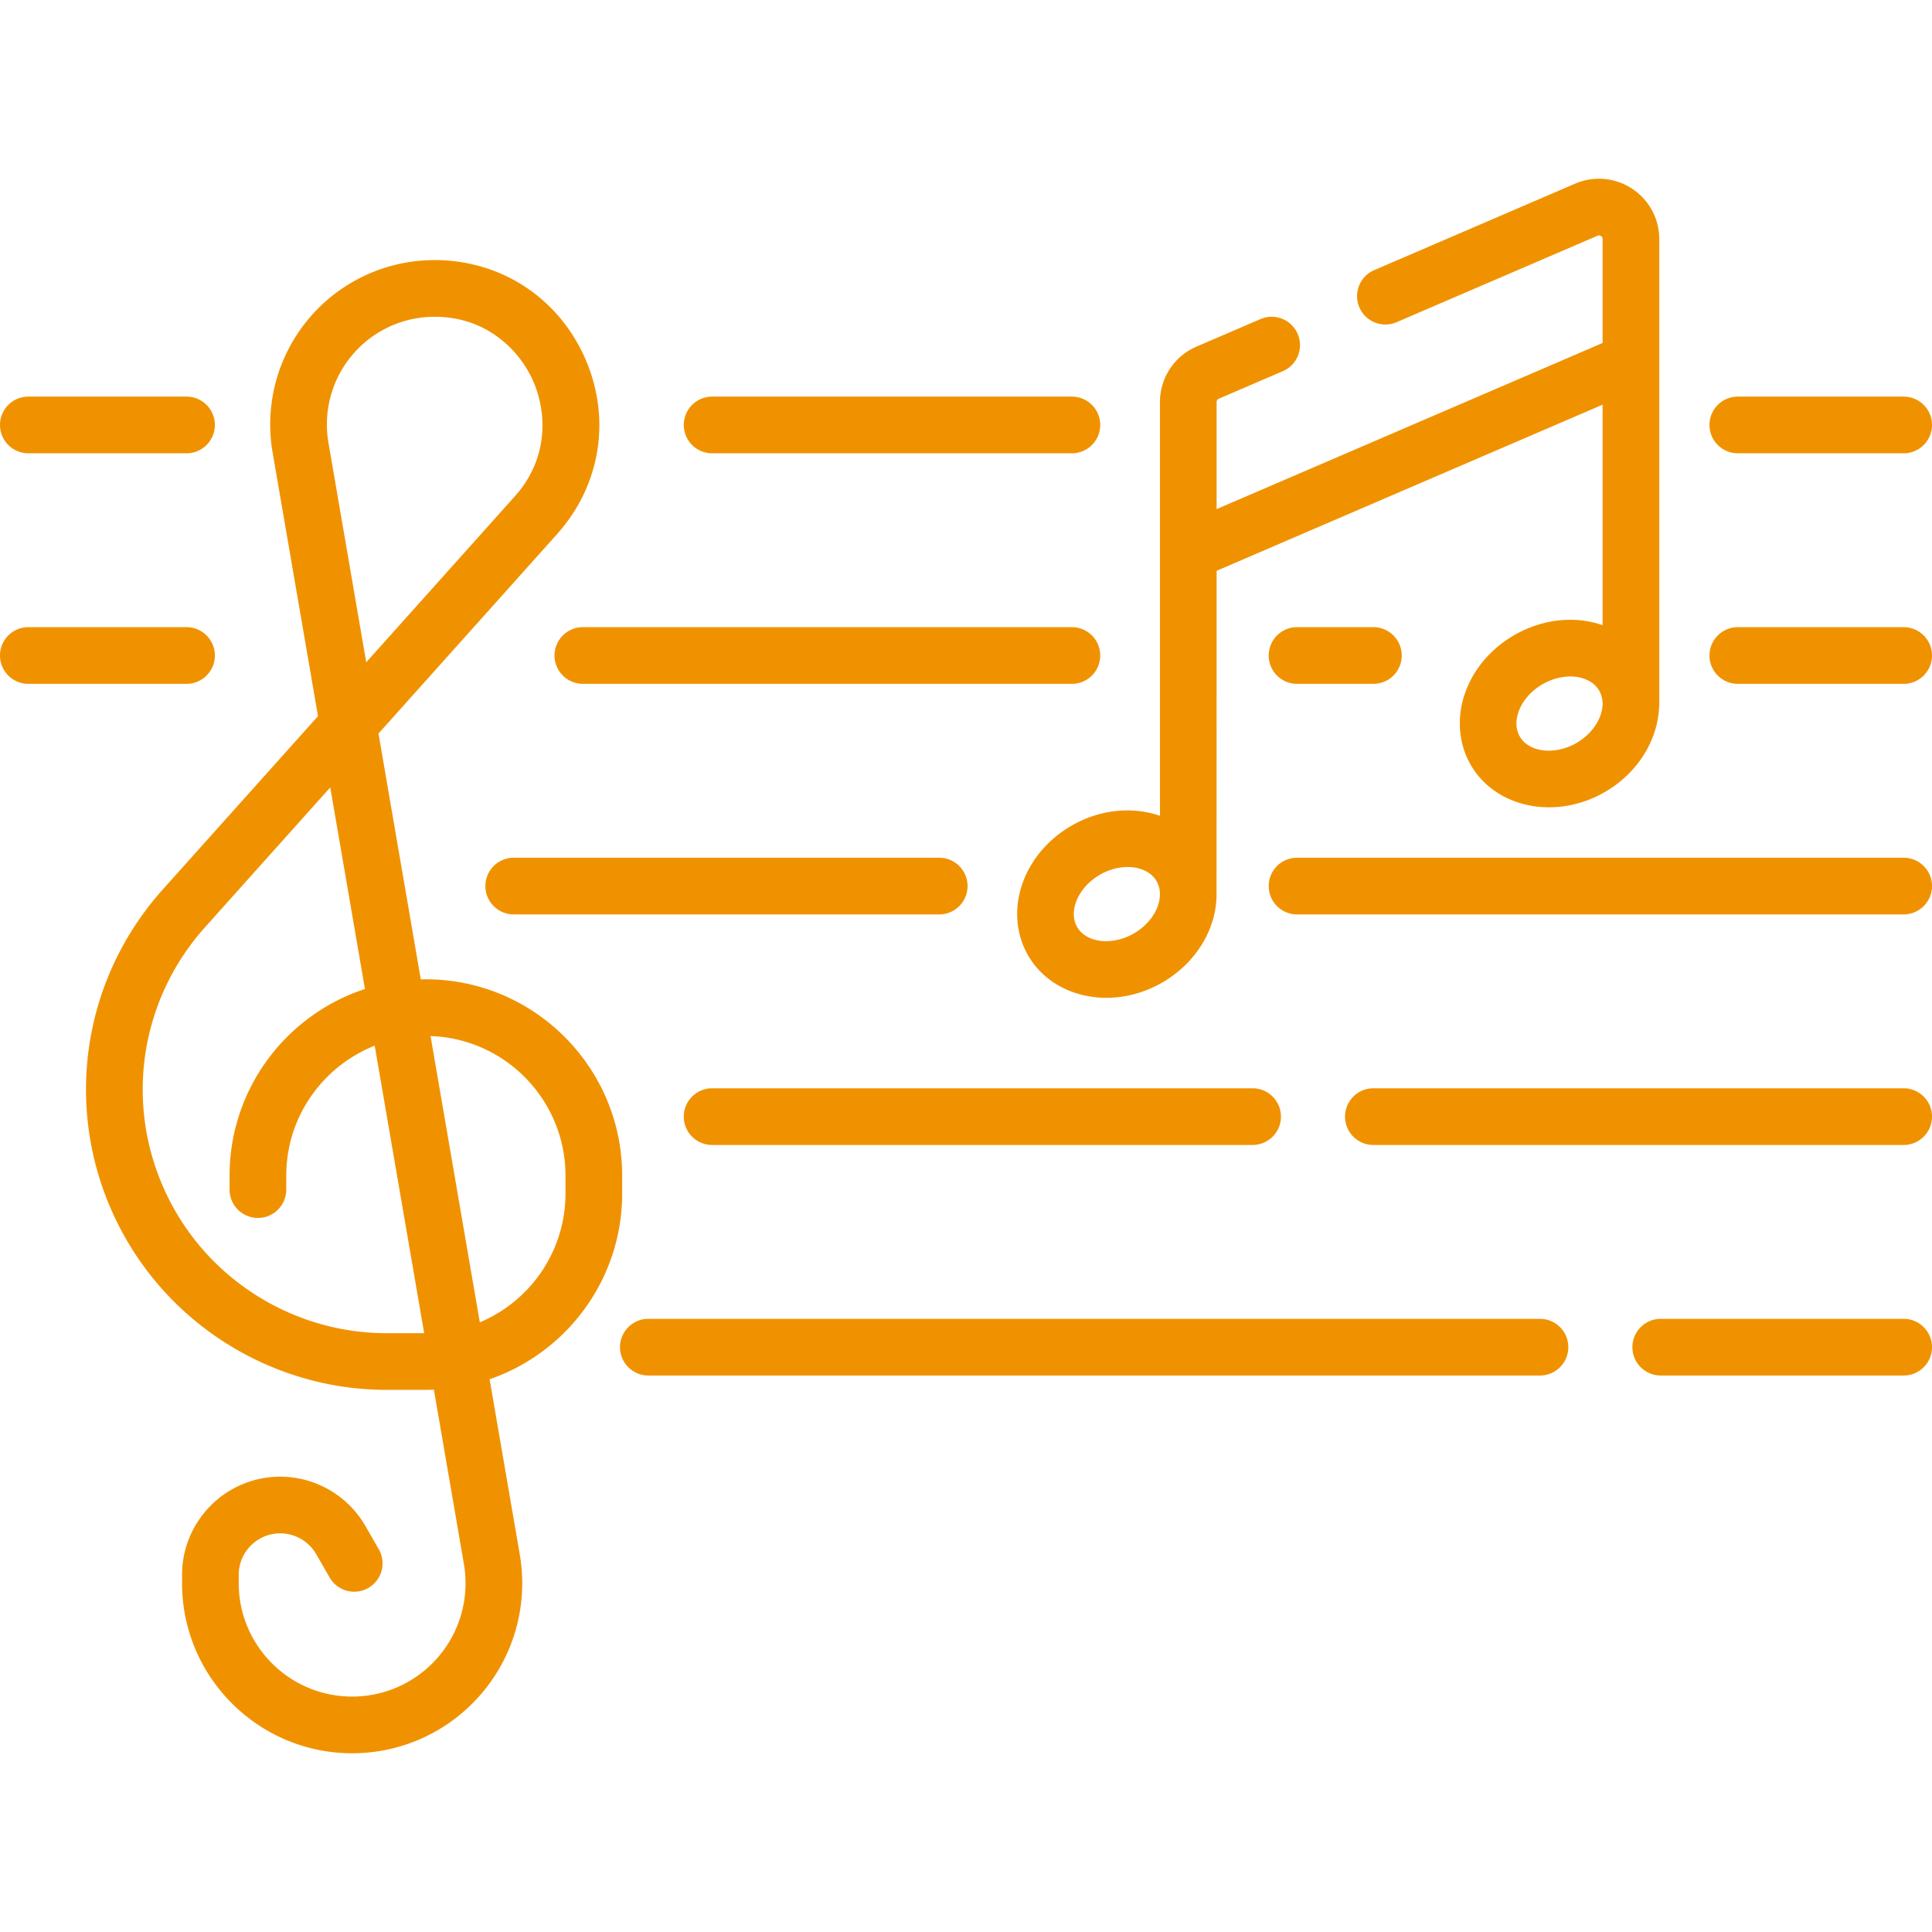 <?xml version="1.0" encoding="UTF-8"?>
<svg xmlns="http://www.w3.org/2000/svg" xmlns:xlink="http://www.w3.org/1999/xlink" version="1.1" width="512" height="512" x="0" y="0" viewBox="0 0 511.284 511.284" style="enable-background:new 0 0 512 512" xml:space="preserve" class="">
  <g>
    <path d="M164.647 315.867v-4.757c0-28.643-23.303-51.945-51.945-51.945-.449 0-.896.006-1.343.018l-11.195-65.06 47.253-52.771c11.728-13.096 14.464-31.159 7.141-47.142-7.323-15.981-22.777-25.687-40.367-25.373A43.459 43.459 0 0 0 81.48 84.615a43.46 43.46 0 0 0-9.342 35.095l12.014 69.809-41.066 45.86c-23.212 25.921-26.912 63.462-9.207 93.415 14.226 24.067 40.43 39.019 68.387 39.019h10.438c.712 0 1.419-.015 2.123-.043l7.936 46.113c1.505 8.741-.91 17.645-6.625 24.427s-14.08 10.673-22.95 10.673c-16.548 0-30.011-13.463-30.011-30.011v-2.2c0-6.057 4.927-10.983 10.983-10.983 3.917 0 7.564 2.108 9.519 5.503l3.559 6.182a7.5 7.5 0 0 0 13-7.484l-3.559-6.182c-4.624-8.03-13.252-13.019-22.519-13.019-14.327 0-25.983 11.656-25.983 25.983v2.2c0 24.819 20.191 45.011 45.011 45.011 13.304 0 25.85-5.835 34.421-16.008s12.193-23.526 9.938-36.636l-7.975-46.337c20.386-7.019 35.075-26.394 35.075-49.135zM93.041 94.172a28.472 28.472 0 0 1 22.033-10.343c13.424 0 22.143 8.543 25.848 16.63 3.761 8.206 4.506 20.63-4.678 30.887l-39.325 43.915-9.997-58.096a28.47 28.47 0 0 1 6.119-22.993zm9.224 258.641c-22.678 0-43.935-12.128-55.475-31.651-14.361-24.297-11.36-54.749 7.469-75.776l33.138-37.006 9.181 53.347c-20.774 6.799-35.82 26.367-35.82 49.384v3.704c0 4.143 3.357 7.5 7.5 7.5s7.5-3.357 7.5-7.5v-3.704c0-15.594 9.711-28.962 23.403-34.375l13.092 76.078h-9.988zm24.714-2.87-13.037-75.758c19.8.657 35.706 16.969 35.706 36.925v4.757c-.001 15.314-9.366 28.481-22.669 34.076zM283.583 218.499c-6.066 3.502-10.651 8.848-12.909 15.051-2.392 6.572-1.883 13.6 1.397 19.28 4.2 7.274 12.156 11.23 20.725 11.23 4.918 0 10.038-1.304 14.764-4.032 6.066-3.502 10.651-8.848 12.909-15.052a24.397 24.397 0 0 0 1.476-7.814c.009-.154.023-86.105.023-86.105l102.139-43.959v58.351a24.866 24.866 0 0 0-3.896-1.019c-6.501-1.148-13.424.151-19.489 3.654-6.066 3.502-10.651 8.848-12.909 15.051-2.392 6.572-1.883 13.6 1.397 19.28 4.199 7.274 12.155 11.229 20.724 11.229 4.918 0 10.039-1.304 14.765-4.032 8.817-5.091 14.02-13.849 14.365-22.534.028-.261.043-.525.043-.793V63.272a15.922 15.922 0 0 0-7.187-13.335 15.916 15.916 0 0 0-15.089-1.329l-53.145 22.873a7.5 7.5 0 1 0 5.93 13.778l53.145-22.873c.117-.05.479-.206.911.081.435.286.435.677.435.806v27.496l-102.139 43.959v-28.326c0-.386.229-.733.583-.886l16.946-7.293a7.499 7.499 0 0 0 3.924-9.854 7.497 7.497 0 0 0-9.854-3.924l-16.947 7.293a15.95 15.95 0 0 0-9.652 14.663v109.491c-7.163-2.48-15.782-1.783-23.385 2.607zm133.615-21.877c-5.694 3.287-12.564 2.509-14.998-1.707-1.447-2.507-.805-5.242-.292-6.649 1.038-2.854 3.34-5.475 6.314-7.191 2.314-1.337 4.899-2.047 7.343-2.047.694 0 1.378.058 2.04.175 1.475.26 4.165 1.07 5.613 3.578 2.433 4.213-.323 10.552-6.02 13.841zm-110.826 43.224c-1.038 2.853-3.339 5.474-6.313 7.19-5.696 3.287-12.565 2.507-14.998-1.707-1.447-2.507-.805-5.242-.292-6.649 1.038-2.854 3.34-5.475 6.313-7.191 2.38-1.374 4.963-2.037 7.343-2.037 3.317 0 6.237 1.29 7.654 3.743 1.448 2.508.806 5.243.293 6.651zM7.5 119.96h41.863c4.143 0 7.5-3.357 7.5-7.5s-3.357-7.5-7.5-7.5H7.5c-4.143 0-7.5 3.357-7.5 7.5s3.357 7.5 7.5 7.5zM188.458 119.96h95.206c4.143 0 7.5-3.357 7.5-7.5s-3.357-7.5-7.5-7.5h-95.206c-4.143 0-7.5 3.357-7.5 7.5s3.357 7.5 7.5 7.5z" fill="#f09200" opacity="1" data-original="#000000" class=""></path>
    <path d="M283.664 180.974c4.143 0 7.5-3.357 7.5-7.5s-3.357-7.5-7.5-7.5H154.246c-4.143 0-7.5 3.357-7.5 7.5s3.357 7.5 7.5 7.5zM128.452 234.489c0 4.143 3.357 7.5 7.5 7.5h112.601c4.143 0 7.5-3.357 7.5-7.5s-3.357-7.5-7.5-7.5H135.952a7.5 7.5 0 0 0-7.5 7.5zM503.784 288.003H363.452c-4.143 0-7.5 3.357-7.5 7.5s3.357 7.5 7.5 7.5h140.332c4.143 0 7.5-3.357 7.5-7.5s-3.357-7.5-7.5-7.5zM188.458 303.003H331.49c4.143 0 7.5-3.357 7.5-7.5s-3.357-7.5-7.5-7.5H188.458c-4.143 0-7.5 3.357-7.5 7.5s3.357 7.5 7.5 7.5zM503.784 349.018h-64.285c-4.143 0-7.5 3.357-7.5 7.5s3.357 7.5 7.5 7.5h64.285c4.143 0 7.5-3.357 7.5-7.5s-3.357-7.5-7.5-7.5zM407.537 349.018H171.578c-4.143 0-7.5 3.357-7.5 7.5s3.357 7.5 7.5 7.5h235.959c4.143 0 7.5-3.357 7.5-7.5s-3.357-7.5-7.5-7.5zM459.896 119.96h43.889c4.143 0 7.5-3.357 7.5-7.5s-3.357-7.5-7.5-7.5h-43.889c-4.143 0-7.5 3.357-7.5 7.5s3.357 7.5 7.5 7.5zM56.863 173.474c0-4.143-3.357-7.5-7.5-7.5H7.5c-4.143 0-7.5 3.357-7.5 7.5s3.357 7.5 7.5 7.5h41.863c4.143 0 7.5-3.357 7.5-7.5zM343.252 165.974c-4.143 0-7.5 3.357-7.5 7.5s3.357 7.5 7.5 7.5h20.201c4.143 0 7.5-3.357 7.5-7.5s-3.357-7.5-7.5-7.5zM503.784 165.974h-43.889c-4.143 0-7.5 3.357-7.5 7.5s3.357 7.5 7.5 7.5h43.889c4.143 0 7.5-3.357 7.5-7.5s-3.357-7.5-7.5-7.5zM503.784 226.989H343.252c-4.143 0-7.5 3.357-7.5 7.5s3.357 7.5 7.5 7.5h160.532c4.143 0 7.5-3.357 7.5-7.5s-3.357-7.5-7.5-7.5z" fill="#f09200" opacity="1" data-original="#000000" class=""></path>
  </g>
</svg>
